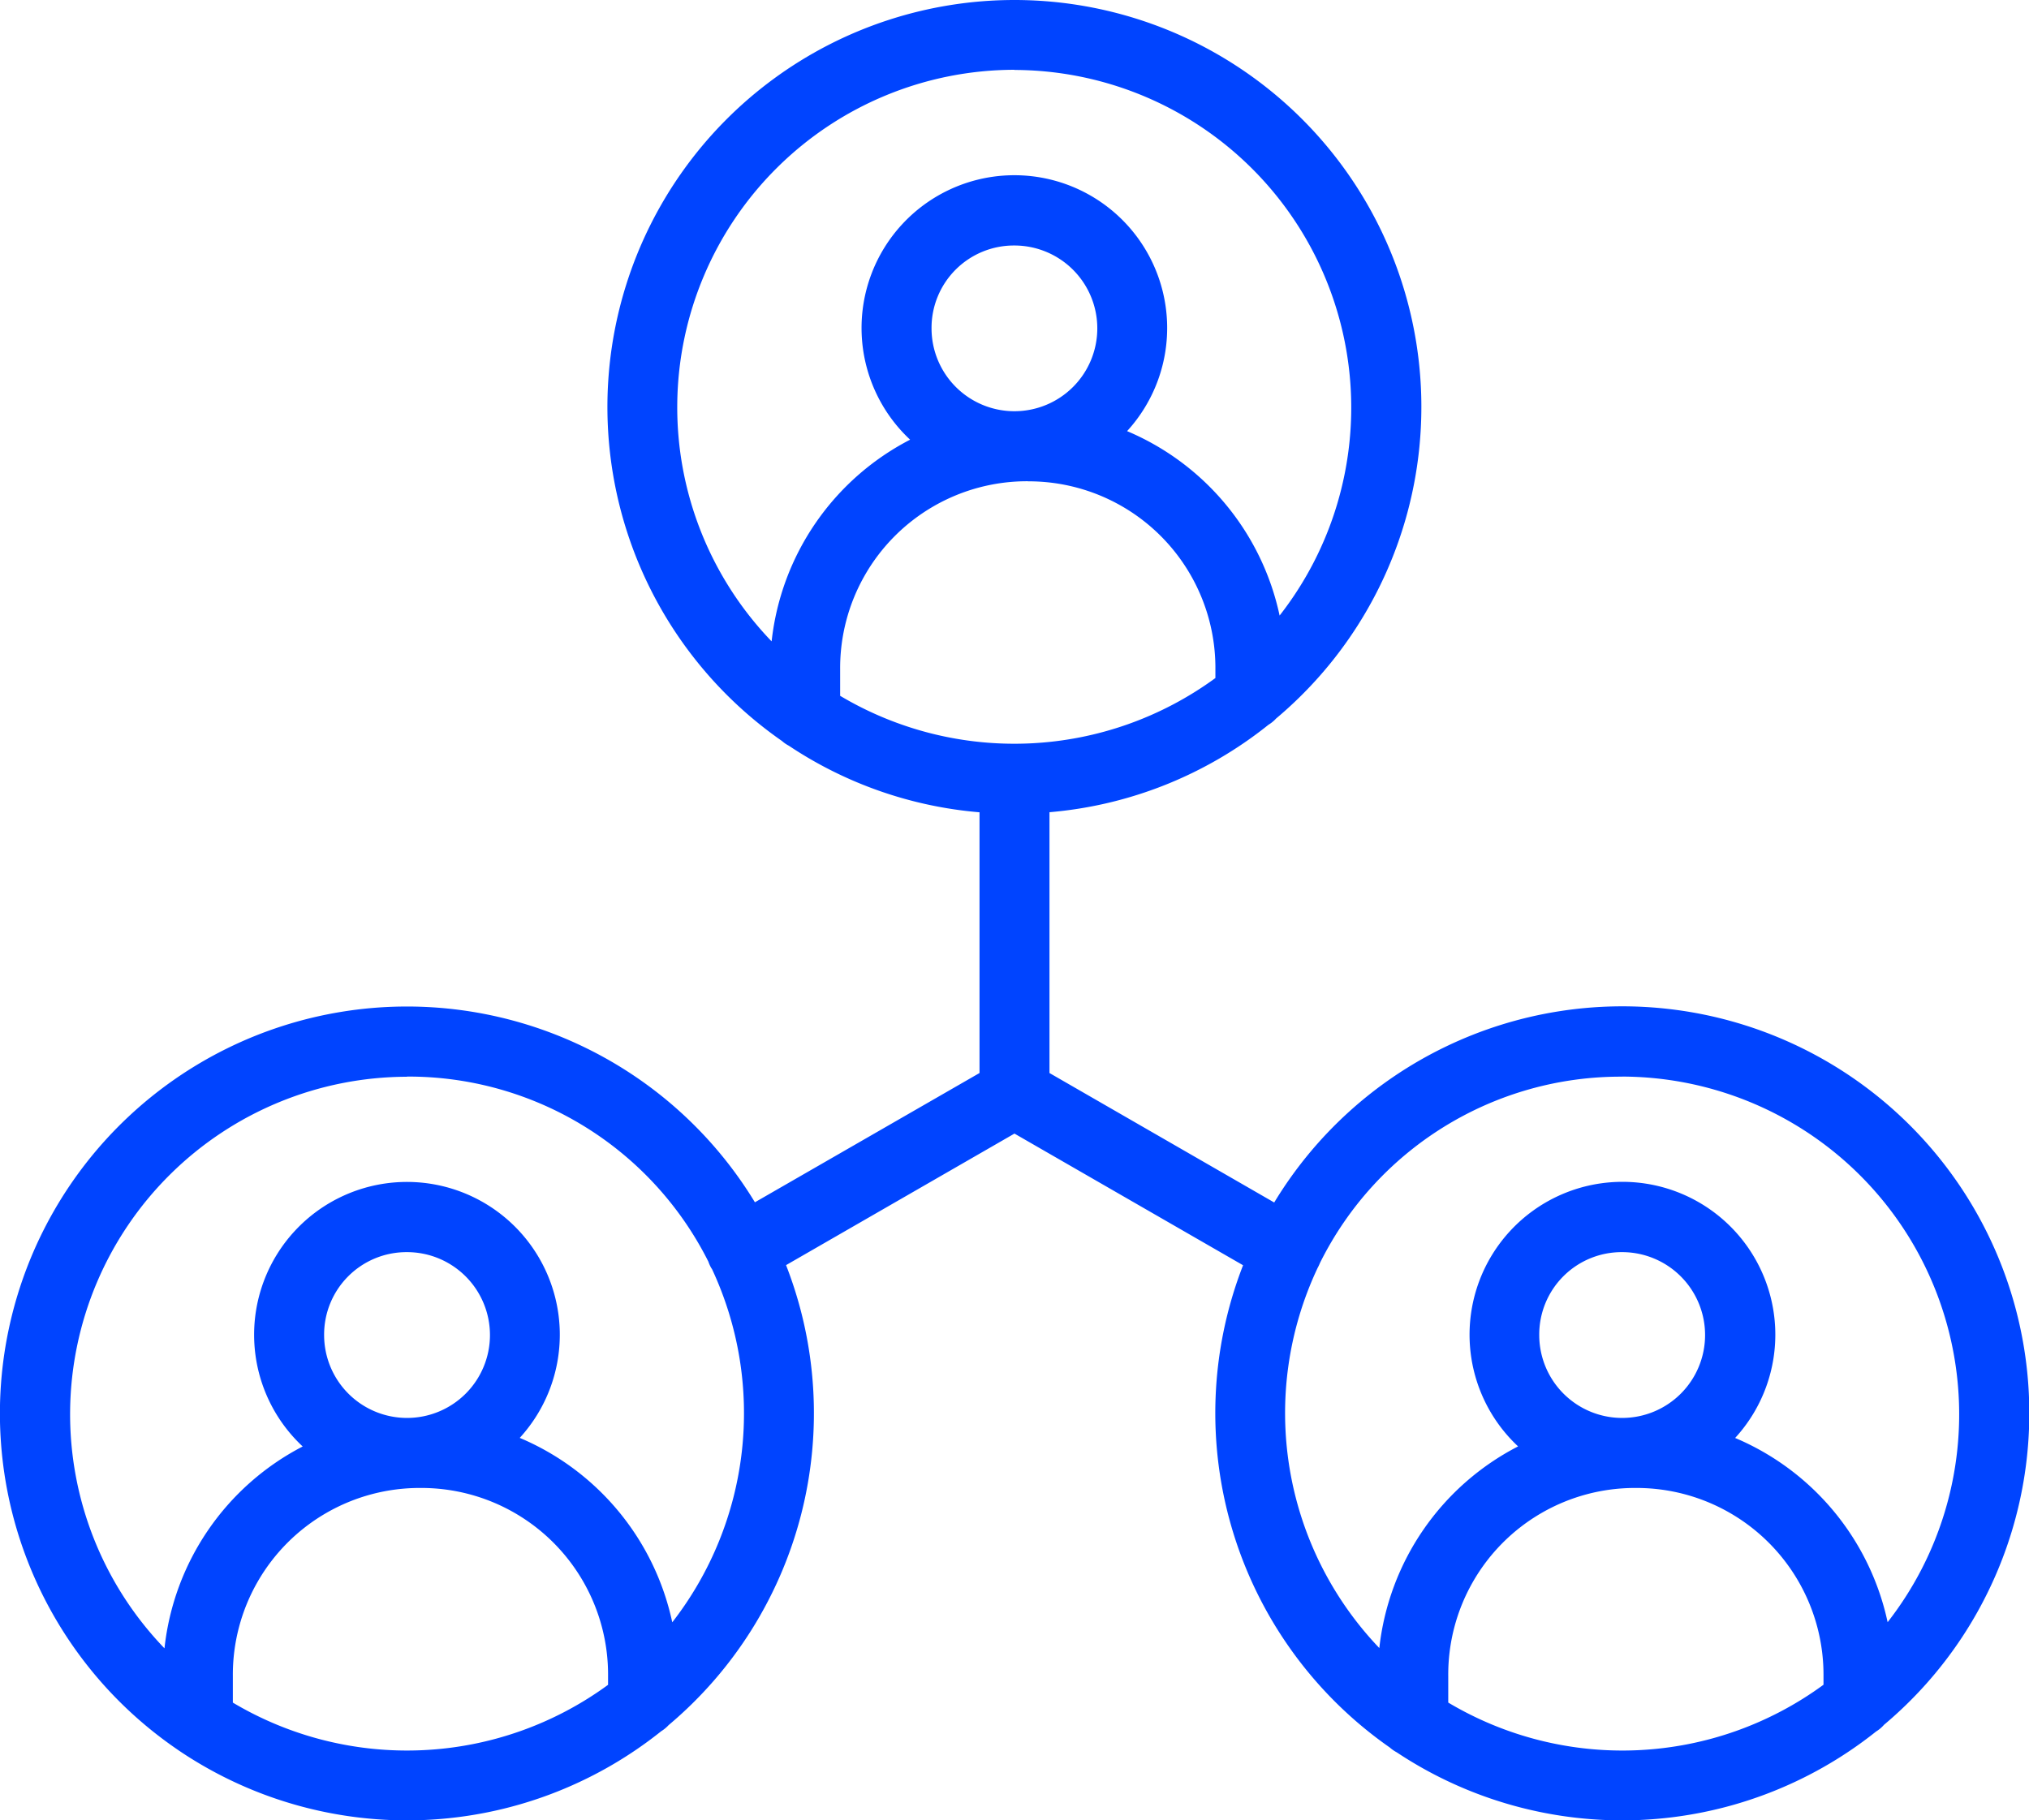 <svg id="Vrstva_1" data-name="Vrstva 1" xmlns="http://www.w3.org/2000/svg" viewBox="0 0 507.5 455.43"><defs><style>.cls-1{fill:#04f;}</style></defs><path class="cls-1" d="M253.72,0a101.81,101.81,0,0,0-58.13,185.38h0a8.4,8.4,0,0,0,1.71,1.18A101.12,101.12,0,0,0,245,203.22v65.23l-56.18,32.34A101.81,101.81,0,1,0,43.87,437.35h0l1,.69.36.24a101.85,101.85,0,0,0,120.15-5.16,9,9,0,0,0,1.87-1.54,101.95,101.95,0,0,0,29.36-115.07l57.13-32.91,57.18,32.94a102,102,0,0,0,36.71,120.66,8.91,8.91,0,0,0,1.73,1.2,101.87,101.87,0,0,0,119.88-5.2,8.7,8.7,0,0,0,2-1.69A101.79,101.79,0,1,0,318.71,300.84L262.5,268.45V203.2a101.23,101.23,0,0,0,54.79-21.89,8.45,8.45,0,0,0,1.88-1.54A101.8,101.8,0,0,0,253.72,0Zm0,17.5A84.48,84.48,0,0,1,320.06,154a64.76,64.76,0,0,0-38.15-46.14A38.22,38.22,0,1,0,227.64,110,64.71,64.71,0,0,0,193,160.46a84.44,84.44,0,0,1,60.72-143Zm0,43.92A20.73,20.73,0,1,1,233,82.15,20.6,20.6,0,0,1,253.72,61.42Zm3.36,59A46.69,46.69,0,0,1,304,167.48v2.15a85.15,85.15,0,0,1-93.86,4.45v-6.6a46.74,46.74,0,0,1,47-47.08ZM101.8,269.34a83.92,83.92,0,0,1,75.39,46.31h0a8.37,8.37,0,0,0,.7,1.56c.06.1.13.19.2.29a85.25,85.25,0,0,1-9.94,88.37A64.76,64.76,0,0,0,130,359.73a38.23,38.23,0,1,0-54.29,2.15,64.67,64.67,0,0,0-34.57,50.5,84.44,84.44,0,0,1,60.66-143Zm304,0a84.5,84.5,0,0,1,66.34,136.5A64.81,64.81,0,0,0,434,359.75a38.24,38.24,0,1,0-54.29,2.11A64.72,64.72,0,0,0,345,412.31a85.09,85.09,0,0,1-15.43-95.1h0l0,0a11.48,11.48,0,0,0,.58-1.23,83.91,83.91,0,0,1,75.55-46.62Zm-304,43.92A20.74,20.74,0,1,1,81.07,334,20.61,20.61,0,0,1,101.8,313.26Zm304,0A20.74,20.74,0,1,1,385,334,20.61,20.61,0,0,1,405.76,313.26Zm-300.61,59a46.69,46.69,0,0,1,46.9,47.08v2.17a85.13,85.13,0,0,1-93.85,4.45v-6.62a46.73,46.73,0,0,1,47-47.08Zm303.91,0a46.75,46.75,0,0,1,47,47.08v2.15a85.07,85.07,0,0,1-93.86,4.46v-6.61a46.69,46.69,0,0,1,46.89-47.08Z"/></svg>